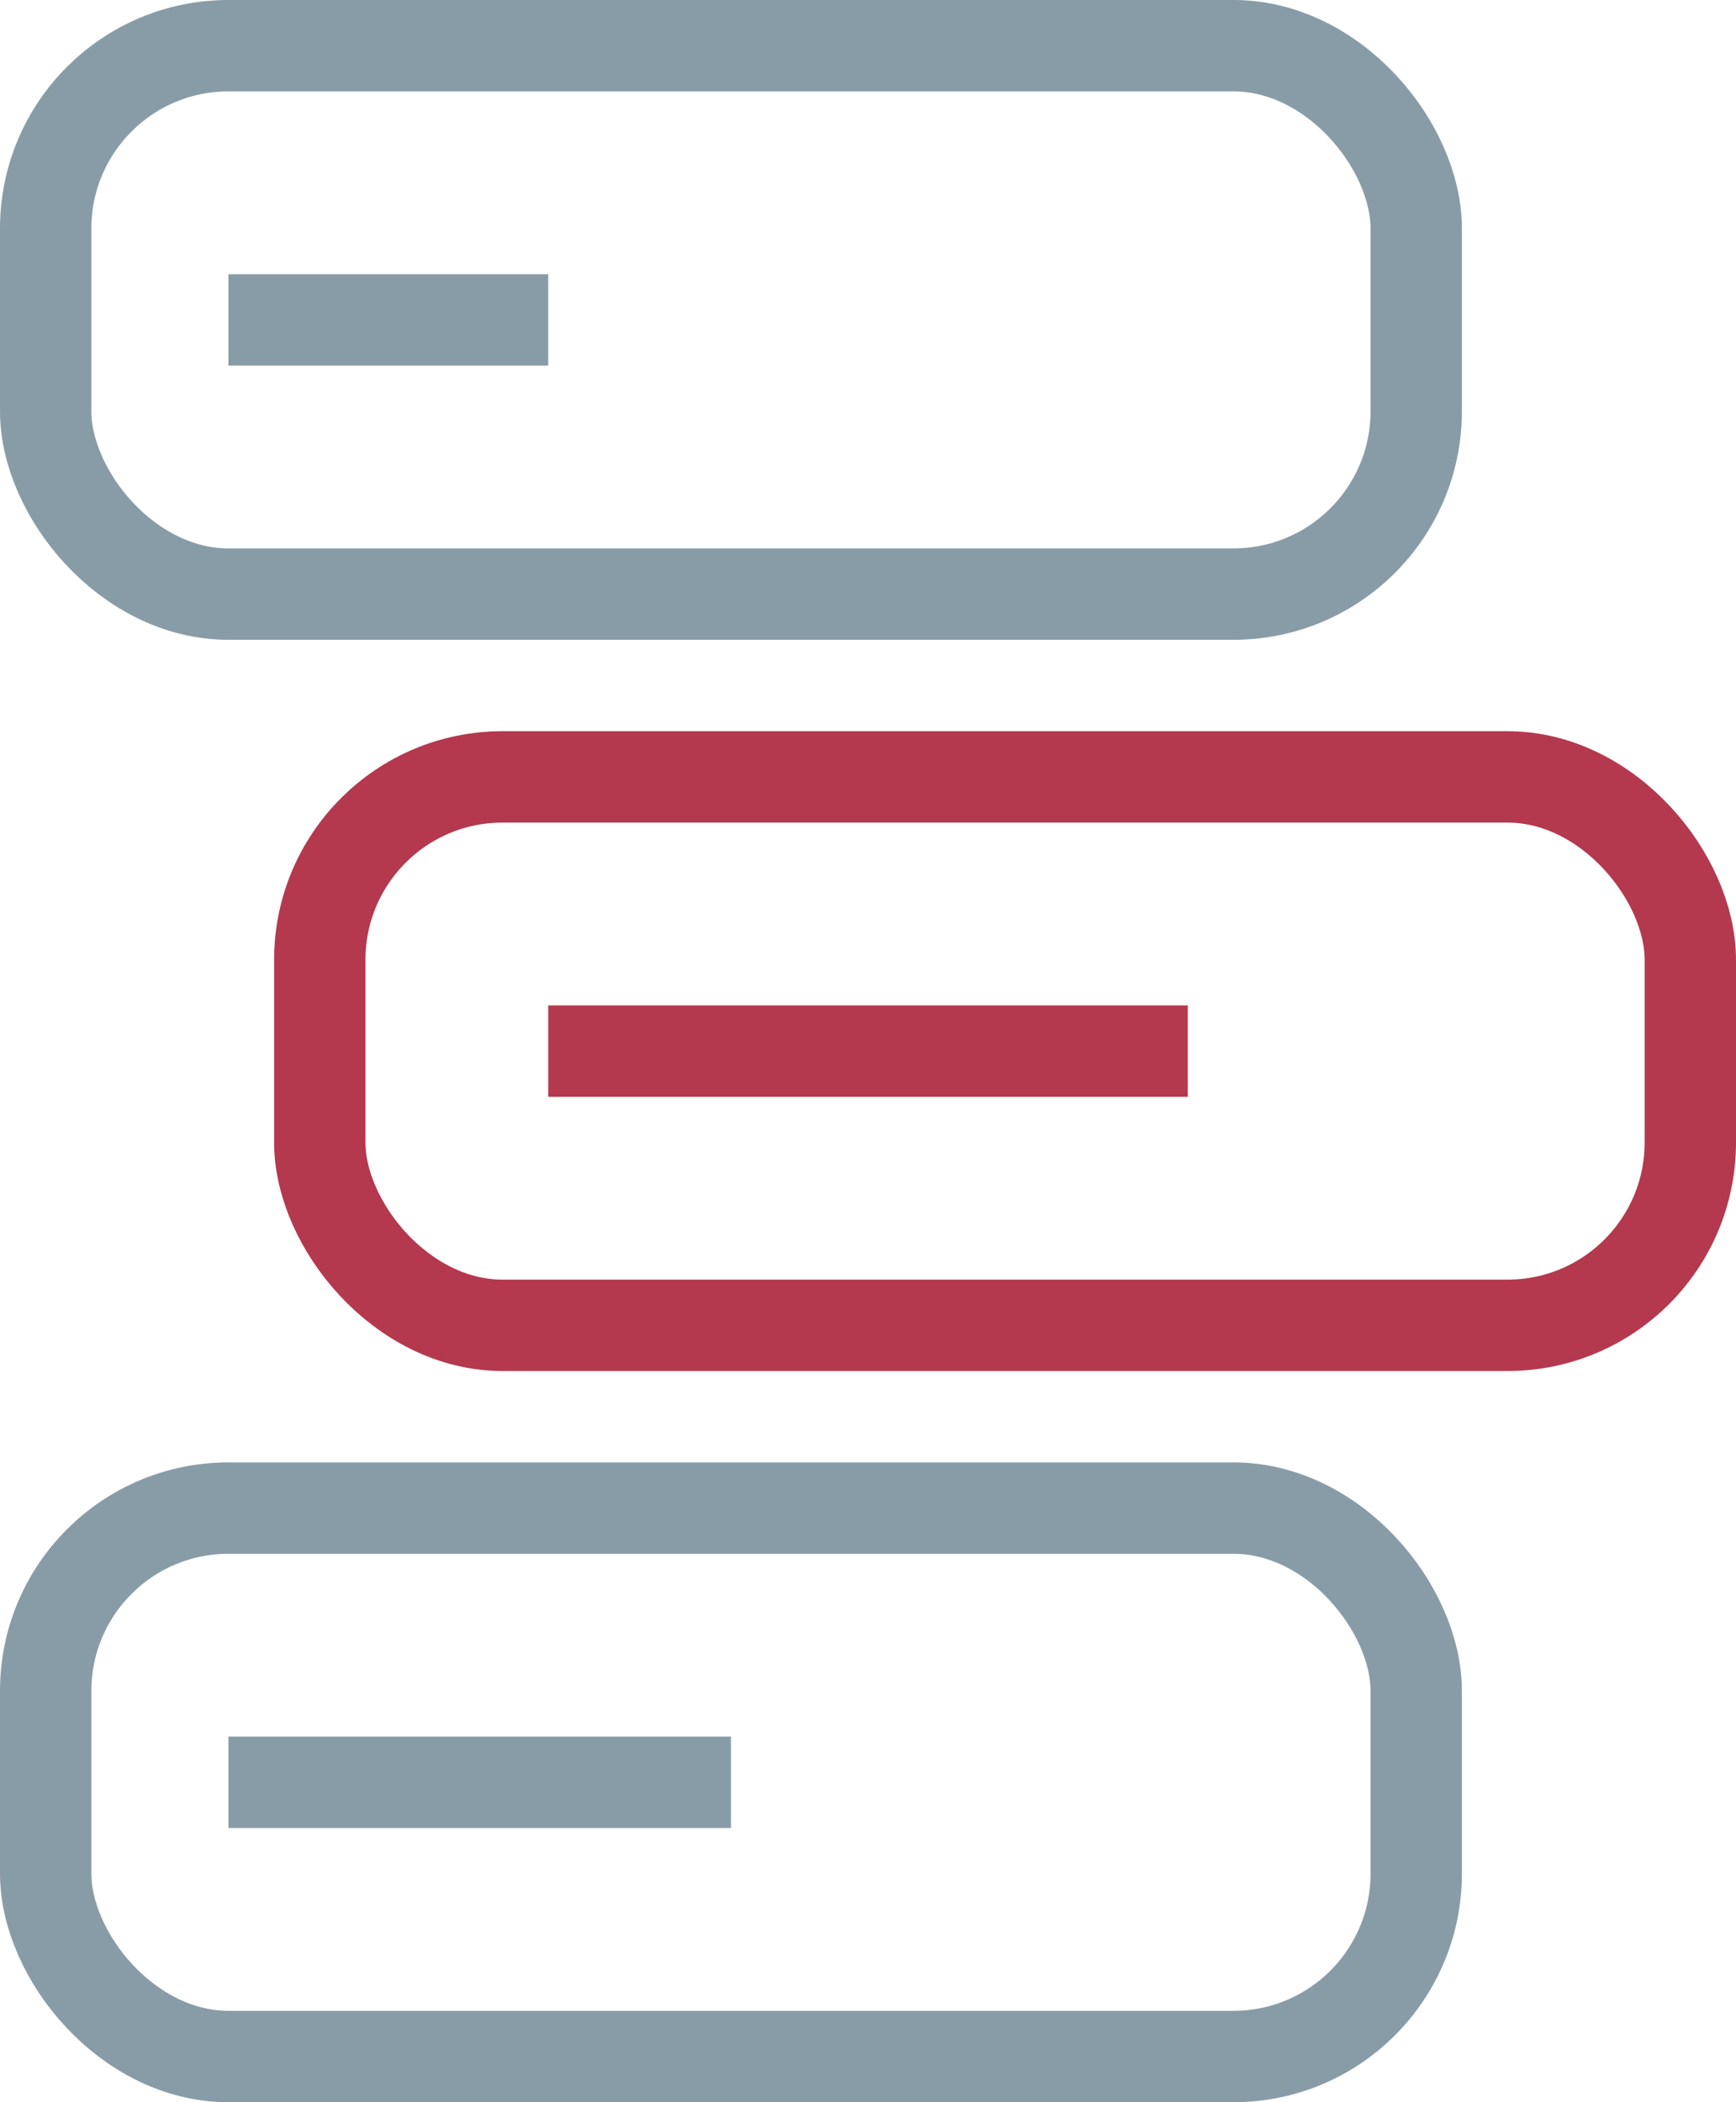 <?xml version="1.0" encoding="UTF-8"?> <svg xmlns="http://www.w3.org/2000/svg" width="38" height="46" viewBox="0 0 38 46" fill="none"> <rect x="1" y="1" width="30" height="12" rx="4" stroke="#889CA8" stroke-width="2"></rect> <rect x="7" y="17" width="30" height="12" rx="4" stroke="#B4394E" stroke-width="2"></rect> <rect x="1" y="33" width="30" height="12" rx="4" stroke="#889CA8" stroke-width="2"></rect> <path d="M5 39H16" stroke="#889CA8" stroke-width="2"></path> <path d="M12 23H26" stroke="#B4394E" stroke-width="2"></path> <path d="M5 7H12" stroke="#889CA8" stroke-width="2"></path> </svg> 